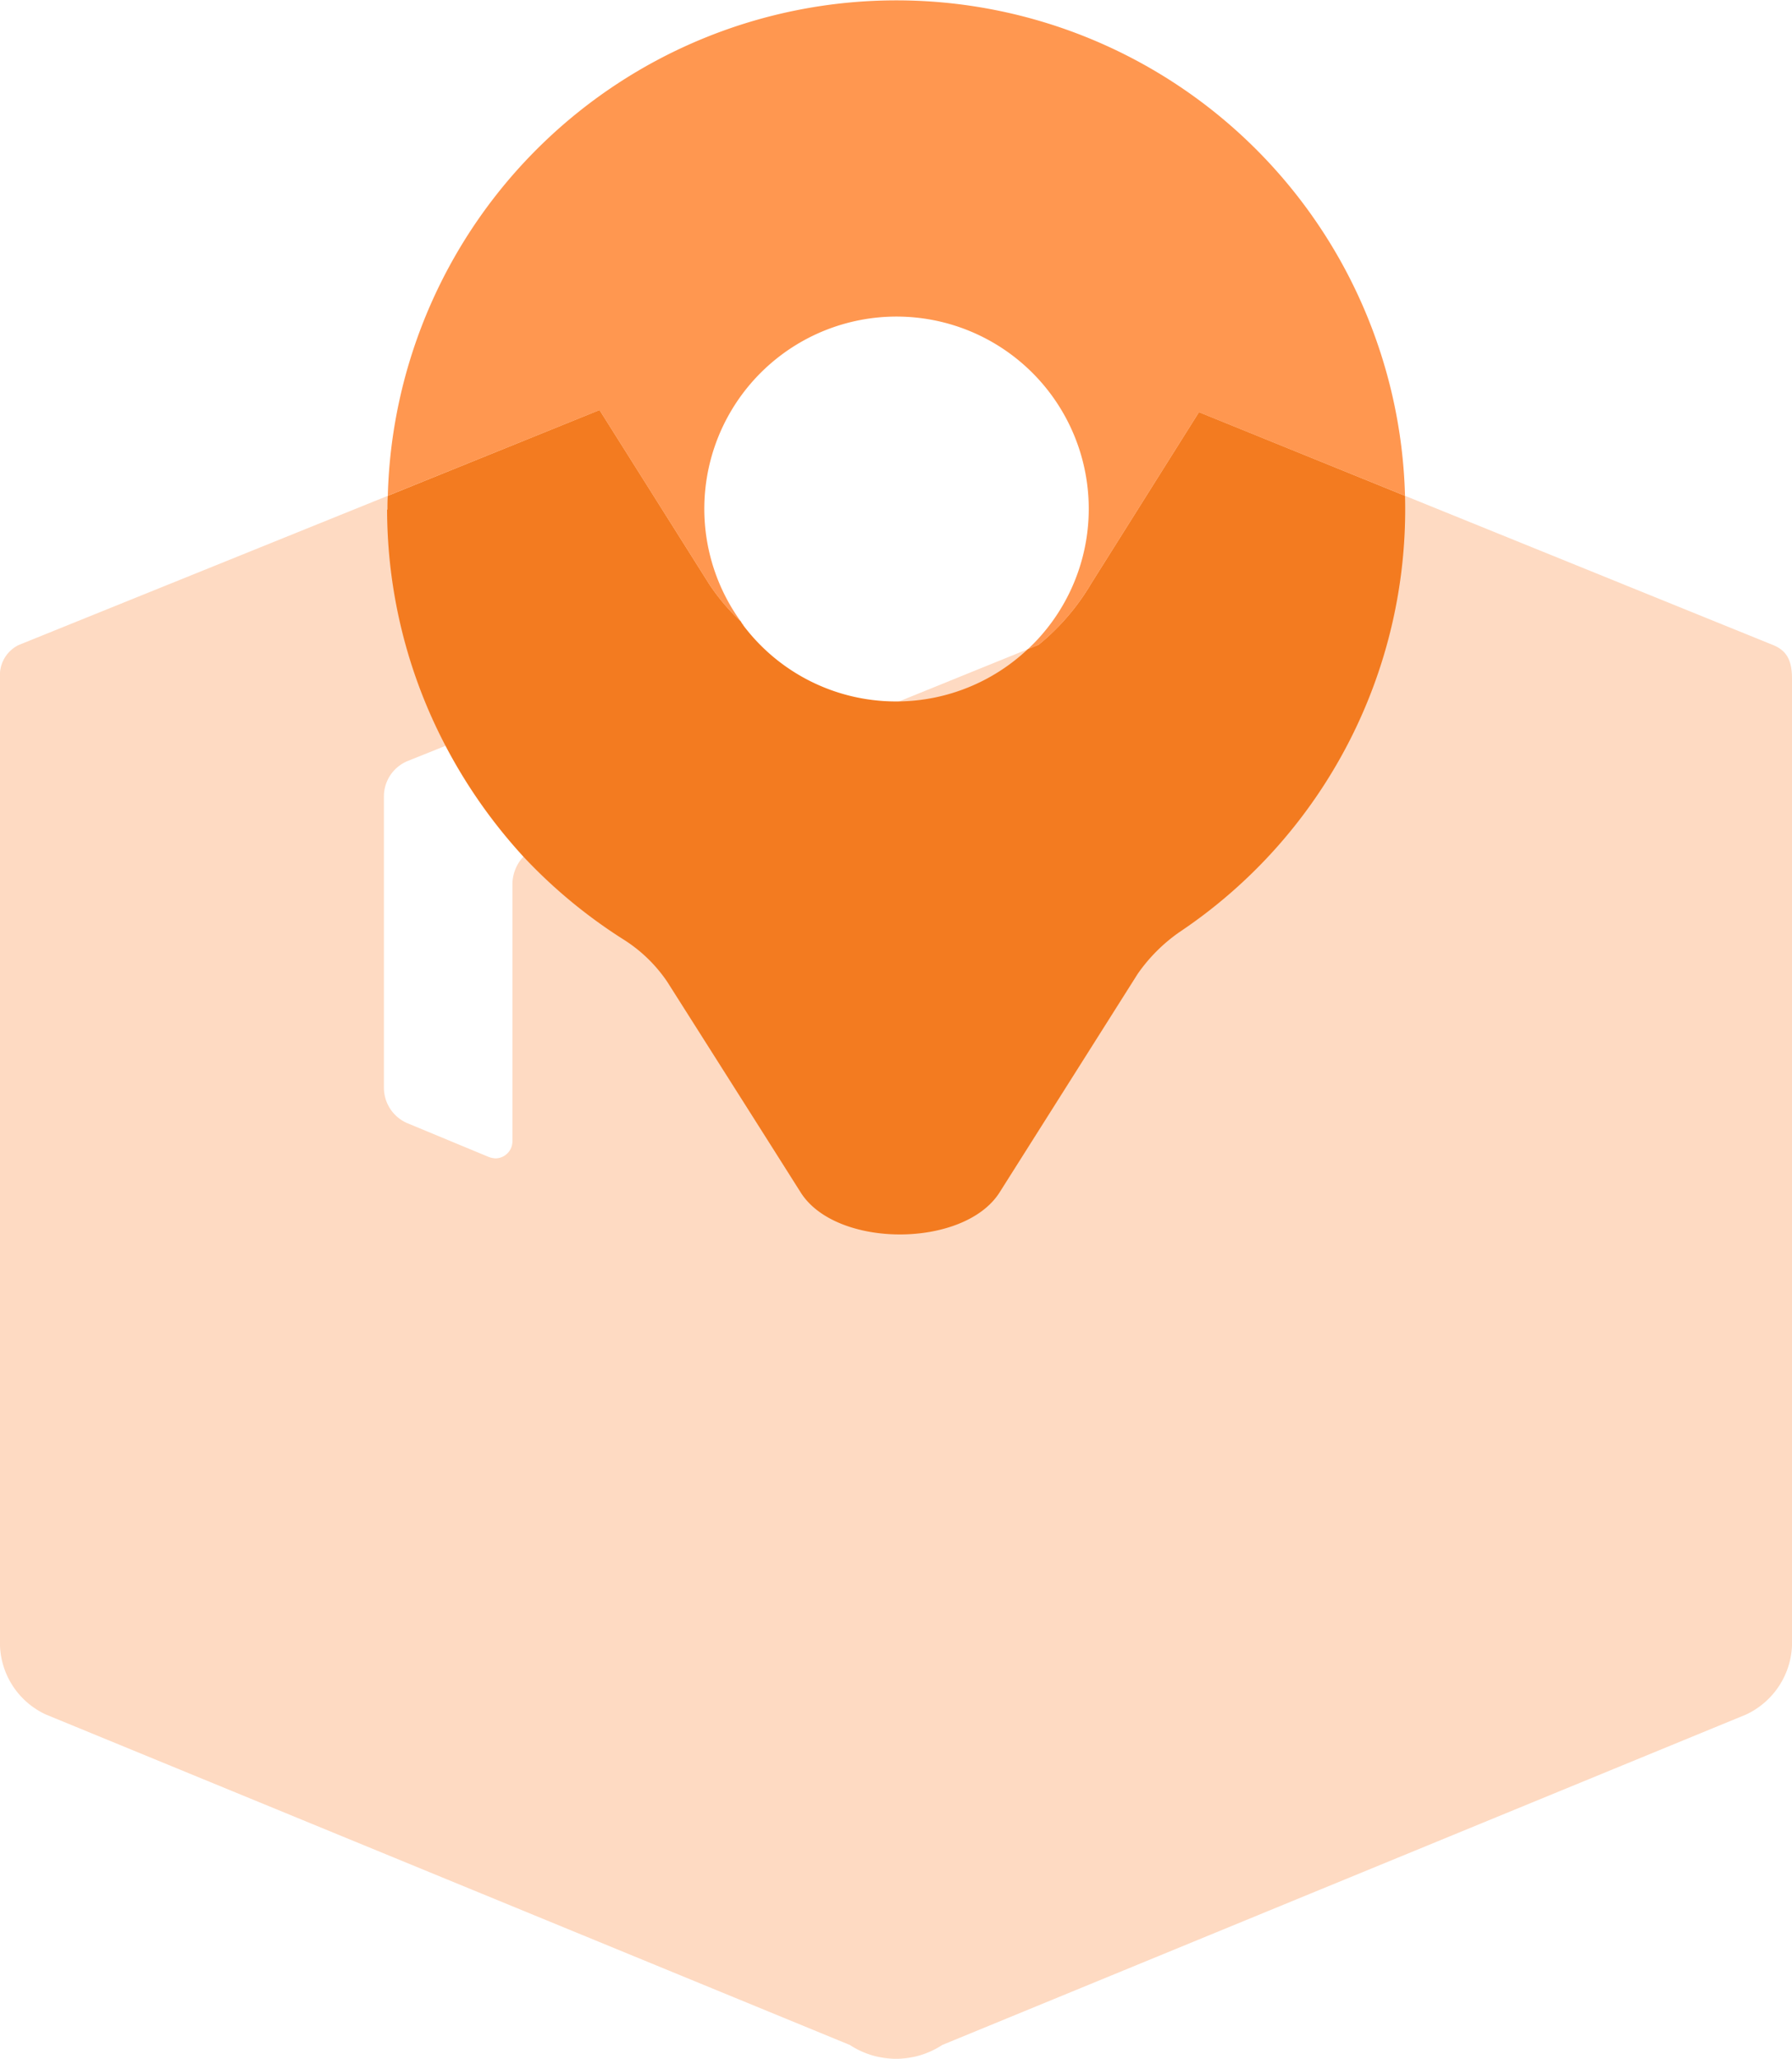 <?xml version="1.0" encoding="UTF-8"?> <svg xmlns="http://www.w3.org/2000/svg" xmlns:xlink="http://www.w3.org/1999/xlink" width="50.613" height="58.137" viewBox="0 0 50.613 58.137"><defs><clipPath id="clip-path"><rect id="Rectangle_52667" data-name="Rectangle 52667" width="50.613" height="58.137" transform="translate(0 0)" fill="none"></rect></clipPath></defs><g id="Group_152735" data-name="Group 152735" transform="translate(0 3.001)"><g id="Group_152735-2" data-name="Group 152735" transform="translate(0 -3)" clip-path="url(#clip-path)"><path id="Path_155409" data-name="Path 155409" d="M50.613,19.147v27.33a2.251,2.251,0,0,1-1.3,1.94l-22.7,9.33a2.378,2.378,0,0,1-2.61,0L1.3,48.417A2.232,2.232,0,0,1,0,46.477V19.137a.948.948,0,0,1,.52-.92L10.953,14l5.98-2.42,3.1,4.92a5.9,5.9,0,0,0,.89,1.05.406.406,0,0,0,.09.1l-.02.01-8.41,3.4-1.07.43a1.081,1.081,0,0,0-.67,1v8.23a1.091,1.091,0,0,0,.67,1l2.29.95a.646.646,0,0,0,.19.04.482.482,0,0,0,.48-.49v-7.28a1.152,1.152,0,0,1,.31-.75,1.053,1.053,0,0,1,.37-.25l10.23-4.13,3.65-1.48.3-.12a6.43,6.43,0,0,0,1.48-1.72l3.05-4.85L39.683,14l10.41,4.22c.33.14.52.38.52.93" fill="#fedac2"></path><path id="Path_155410" data-name="Path 155410" d="M33.863,11.637l-3.05,4.85a6.43,6.43,0,0,1-1.48,1.72l-.3.12a5.416,5.416,0,0,1-3.65,1.48h-.07a5.4,5.4,0,0,1-4.32-2.15.673.673,0,0,1-.07-.11,5.9,5.9,0,0,1-.89-1.05l-3.1-4.92L10.953,14c-.01.13-.01.26-.01.39h-.01a14.407,14.407,0,0,0,1.65,6.67,14.732,14.732,0,0,0,2.2,3.13,14.5,14.5,0,0,0,2.86,2.36,4.181,4.181,0,0,1,1.2,1.17c1.56,2.46,2.48,3.91,3.77,5.95,1,1.59,4.62,1.58,5.62,0l3.9-6.17a4.726,4.726,0,0,1,1.18-1.18A14.362,14.362,0,0,0,39.683,14Z" fill="#f37b20"></path><path id="Path_155411" data-name="Path 155411" d="M39.683,14l-5.82-2.36-3.05,4.85a6.43,6.43,0,0,1-1.48,1.72l-.3.12a5.429,5.429,0,1,0-8.11-.78,5.9,5.9,0,0,1-.89-1.05l-3.1-4.92L10.953,14a14.37,14.37,0,0,1,28.73,0" fill="#ff9750"></path></g></g></svg> 